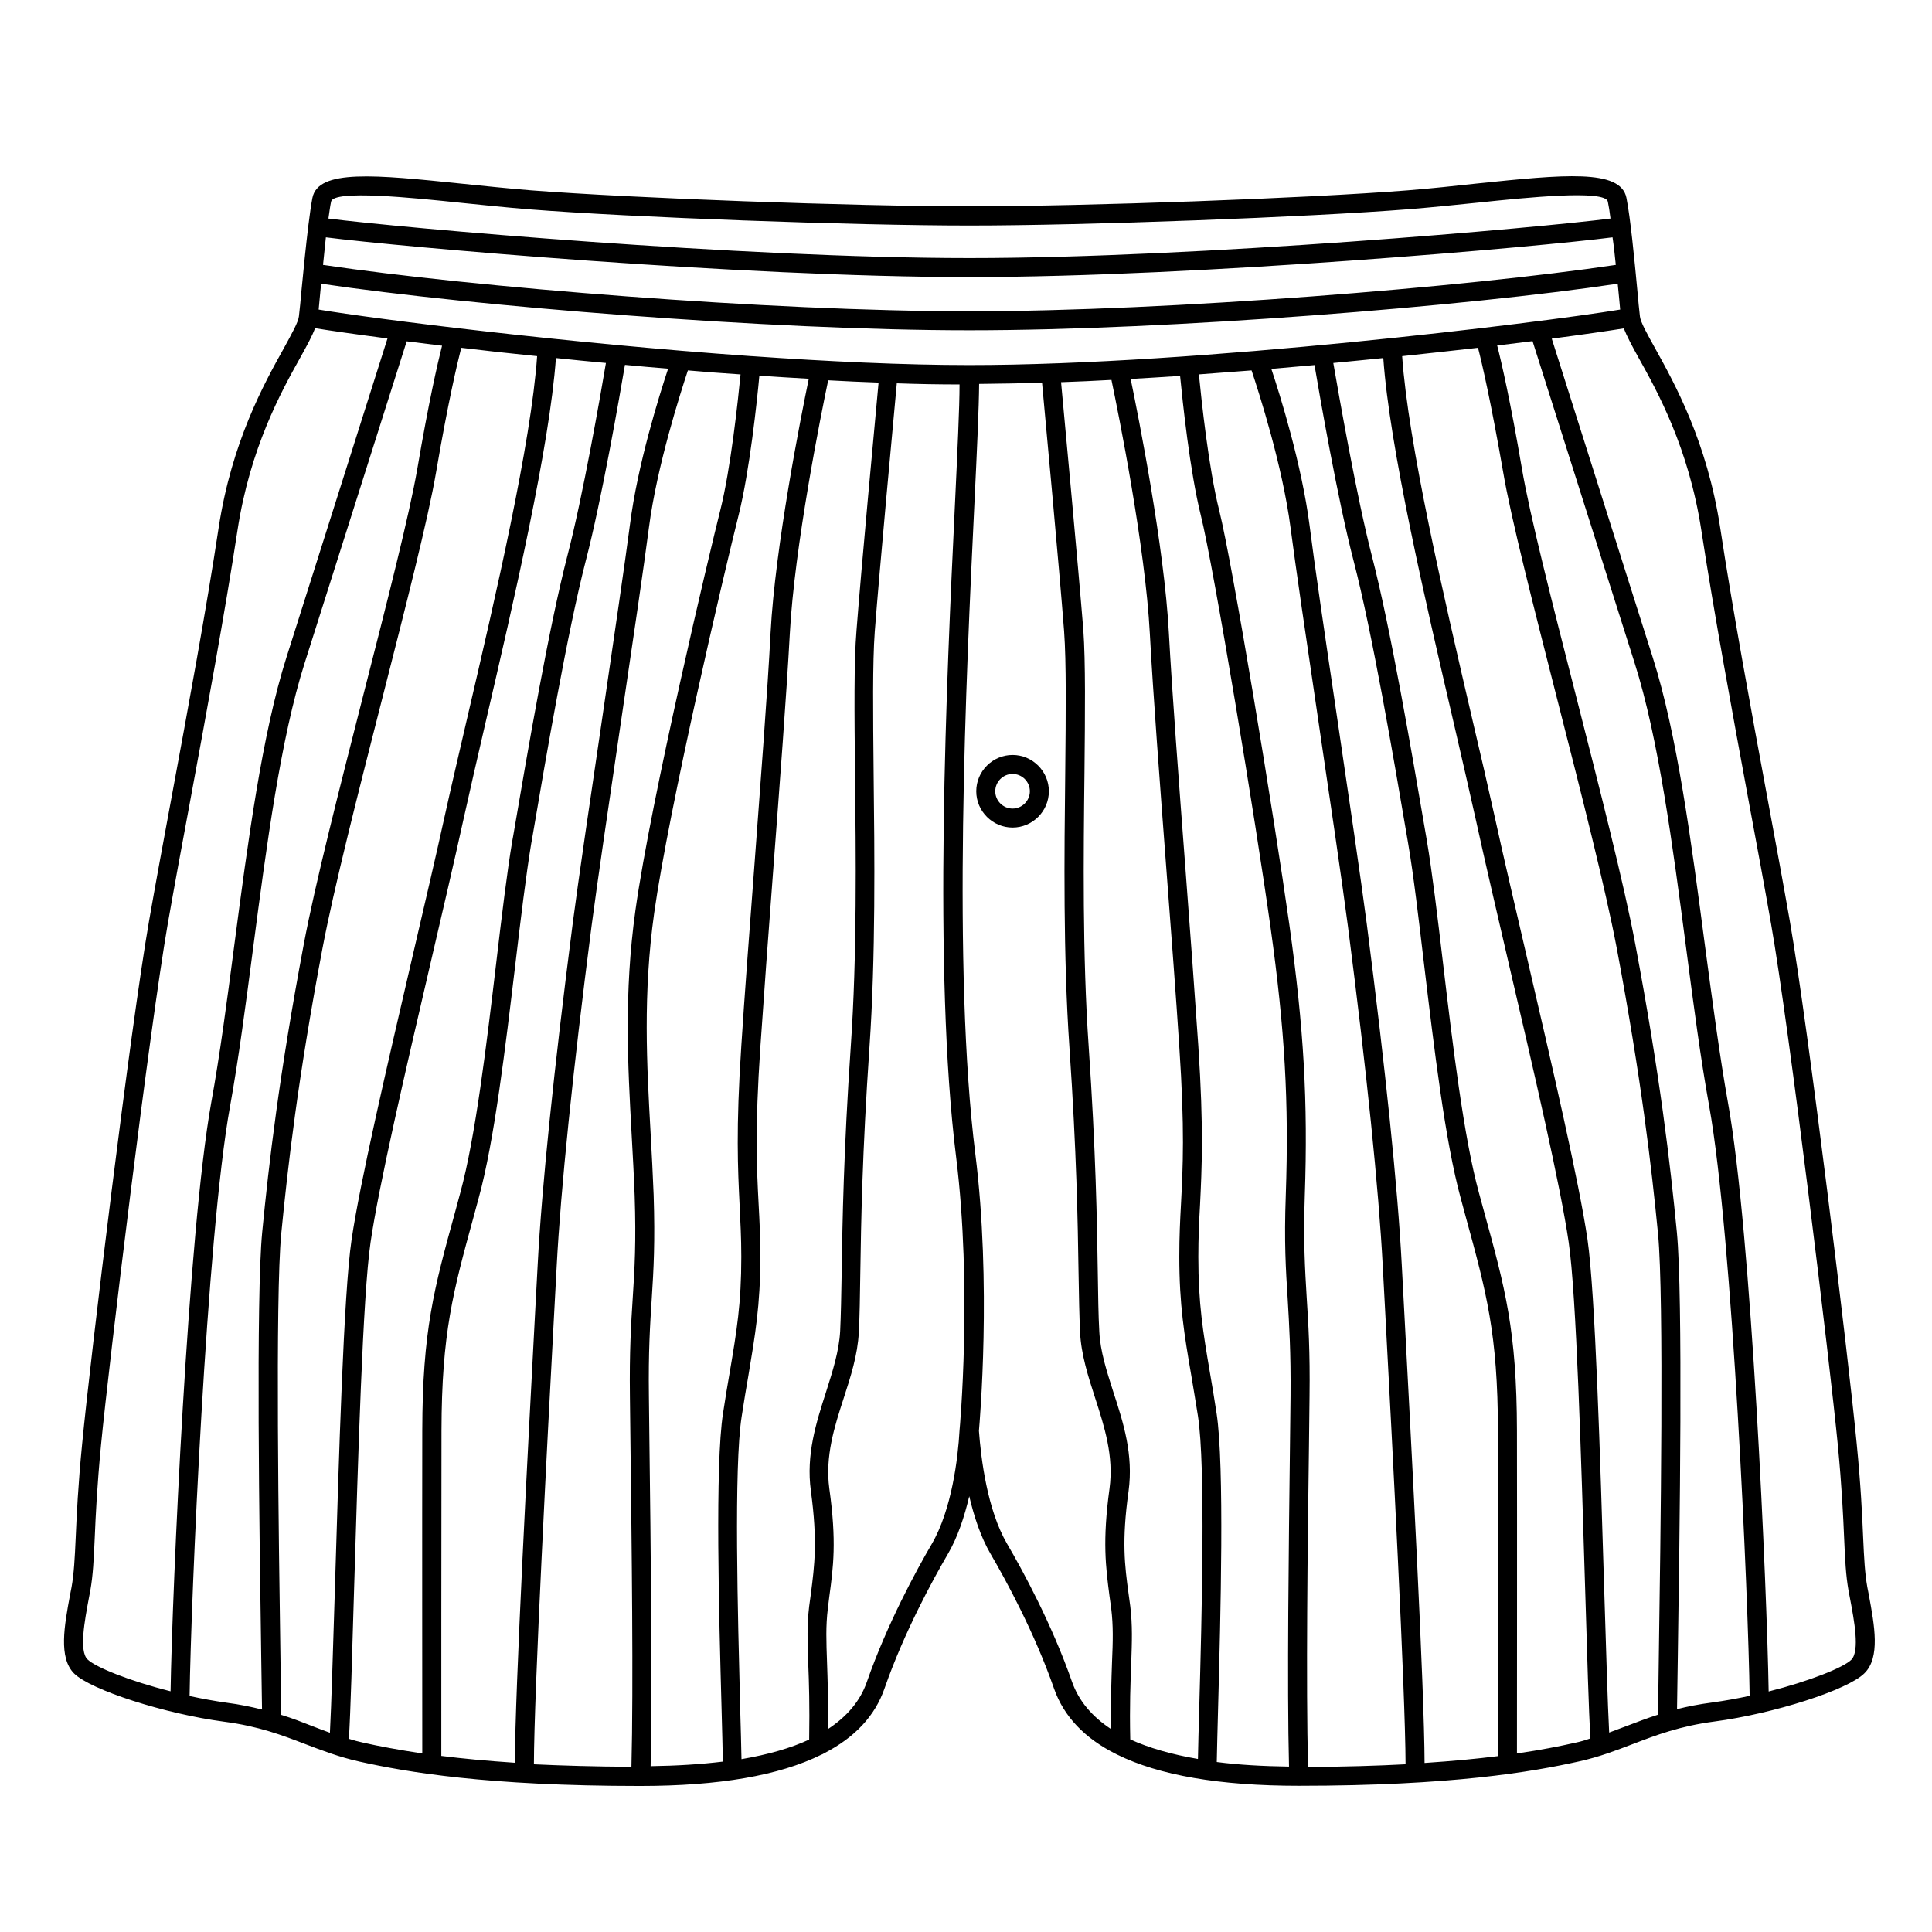 <?xml version="1.0" encoding="UTF-8"?>
<!-- Uploaded to: SVG Repo, www.svgrepo.com, Generator: SVG Repo Mixer Tools -->
<svg fill="#000000" width="800px" height="800px" version="1.1" viewBox="144 144 512 512" xmlns="http://www.w3.org/2000/svg">
 <g>
  <path d="m639.26 566.66-0.402-2.066c-0.656-3.68-0.855-7.656-1.109-13.25-0.25-5.742-0.605-13.652-1.715-24.887-2.168-22.57-12.746-109.88-17.734-138.5-1.664-9.523-3.727-20.707-5.945-32.648-4.332-23.375-9.219-49.926-12.496-71.539-3.477-22.723-12.09-38.188-17.23-47.457-2.066-3.727-3.879-6.953-4.031-8.465-0.203-1.715-0.453-4.231-0.707-7.152-0.754-8.012-1.812-18.992-2.871-24.285-1.562-7.707-16.727-6.144-39.648-3.777-5.891 0.648-12.086 1.305-18.332 1.809-26.652 2.117-85.246 4.231-116.13 4.231s-89.477-2.164-116.13-4.231c-6.195-0.504-12.445-1.16-18.34-1.762-22.973-2.367-38.137-3.93-39.648 3.777-0.352 1.812-0.707 4.383-1.059 7.203-0.656 5.34-1.309 11.84-1.812 17.078-0.254 2.922-0.504 5.441-0.707 7.106-0.152 1.512-1.965 4.734-4.031 8.516-5.141 9.219-13.754 24.688-17.23 47.457-3.273 21.664-8.16 48.164-12.496 71.539-2.215 11.941-4.281 23.125-5.945 32.648-4.984 28.617-15.562 115.93-17.73 138.5-1.109 11.234-1.461 19.094-1.715 24.887-0.25 5.543-0.453 9.574-1.109 13.25l-0.402 2.066c-1.512 8.16-3.074 16.574 1.059 20.758 4.383 4.383 24.082 10.73 39.75 12.797 9.27 1.211 15.516 3.629 21.562 5.945 4.383 1.664 8.918 3.426 14.359 4.637 12.445 2.769 33.703 6.449 74.312 6.449h0.051 0.051c20.859 0 36.828-2.769 47.914-8.262 0.301-0.102 0.555-0.25 0.805-0.402 8.113-4.18 13.453-9.875 15.973-17.129 5.238-15.012 12.797-28.816 16.828-35.719 2.621-4.484 4.383-9.926 5.644-15.266 1.258 5.34 3.023 10.781 5.644 15.266 4.031 6.902 11.586 20.707 16.828 35.719 2.57 7.356 8.113 13.199 16.523 17.383 0.051 0.051 0.152 0.102 0.203 0.102 11.082 5.492 27.156 8.262 48.062 8.262 40.605 0 61.867-3.68 74.312-6.449 5.492-1.211 9.977-2.973 14.359-4.637 6.047-2.316 12.344-4.734 21.562-5.945 15.668-2.066 35.367-8.363 39.75-12.797 4.227-4.184 2.664-12.598 1.152-20.758zm-238.35-325.91c-17.531 0-37.586-0.957-57.738-2.367h-0.051-0.051c-49.422-3.477-99.453-9.824-114.62-12.344 0.152-1.41 0.301-3.023 0.453-4.836 0.051-0.656 0.152-1.309 0.203-2.016 39.801 5.894 118.6 12.344 171.8 12.344s132-6.398 171.8-12.344c0.051 0.656 0.152 1.359 0.203 2.016 0.152 1.812 0.352 3.426 0.453 4.836-21.367 3.523-111.95 14.711-172.46 14.711zm140.06 368.64c-5.543 0.707-11.941 1.309-19.445 1.812-0.051-19.547-3.477-83.633-5.34-118.85l-0.707-13.25c-1.059-20.305-4.281-51.539-9.27-90.281-1.461-11.234-4.734-33.504-7.91-55.016-3.125-21.059-6.047-40.961-7.254-50.633-2.066-15.973-7.758-34.309-10.125-41.414 3.828-0.352 7.656-0.656 11.438-1.008 1.359 8.012 6.144 35.668 10.379 51.941 4.887 18.793 10.578 52.043 14.309 74.059l0.152 0.906c1.41 8.211 2.769 19.852 4.231 32.195 2.621 21.867 5.543 46.602 9.672 61.668l1.359 5.039c5.441 19.852 8.465 30.832 8.516 56.73 0.047 25.086-0.004 75.062-0.004 86.098zm-97.184-24.586c0.203-5.844 0.352-10.078-0.25-15.113l-0.453-3.324c-1.008-7.457-1.863-13.906 0-27.207 1.309-9.672-1.359-18.086-4.031-26.25-1.762-5.543-3.477-10.781-3.727-16.07-0.25-4.332-0.301-9.422-0.402-15.668-0.203-13.453-0.504-31.84-2.418-59.953-1.664-23.98-1.359-50.836-1.109-72.449 0.152-15.77 0.301-29.371-0.301-37.836-1.367-16.98-4.945-55.32-5.902-65.648 4.383-0.152 8.816-0.352 13.352-0.605 1.863 8.918 8.969 44.184 10.176 67.258 0.855 15.82 2.672 39.852 4.434 63.129 1.258 16.625 2.519 33.051 3.375 46.402 1.461 21.816 0.957 31.789 0.453 41.465-0.25 4.535-0.453 8.816-0.453 14.055 0 12.848 1.309 20.656 3.176 31.539 0.555 3.223 1.109 6.699 1.762 10.73 2.066 13.352 1.008 53.305 0.352 77.133-0.152 5.594-0.301 10.328-0.352 13.754-7.004-1.211-13-2.922-17.938-5.188-0.199-8.969 0.055-15.164 0.258-20.152zm22.621-66.254c-0.605-4.031-1.211-7.559-1.762-10.781-1.863-10.984-3.074-18.289-3.074-30.684 0-5.141 0.203-9.371 0.453-13.805 0.453-9.371 1.008-20-0.453-42.066-0.906-13.352-2.117-29.824-3.375-46.453-1.762-23.227-3.578-47.258-4.434-63.027-1.211-22.871-8.062-57.332-10.125-67.309 4.332-0.25 8.715-0.504 13.098-0.805 0.656 6.648 2.57 25.191 5.492 36.93 3.477 14.008 14.559 81.113 18.488 109.28 3.777 27.004 4.887 46.199 4.031 70.887-0.453 12.445 0 19.75 0.504 27.508 0.402 6.953 0.855 14.105 0.754 25.746l-0.152 13.301c-0.301 25.441-0.805 63.328-0.25 84.891-7.004-0.102-13.352-0.453-19.145-1.211 0.051-3.426 0.203-8.363 0.352-14.359 0.652-24.027 1.711-64.234-0.402-78.039zm24.484 8.77 0.152-13.301c0.152-11.84-0.301-19.094-0.754-26.148-0.453-7.609-0.906-14.812-0.504-27.004 0.855-24.938-0.25-44.387-4.082-71.742-4.082-28.969-15.012-95.422-18.59-109.83-2.82-11.184-4.734-29.422-5.391-36.074 4.637-0.352 9.32-0.707 13.957-1.059 1.965 5.894 8.211 25.34 10.328 41.664 1.258 9.723 4.18 29.676 7.305 50.734 3.176 21.512 6.449 43.73 7.91 54.965 4.988 38.594 8.16 69.676 9.219 89.879l0.707 13.25c1.762 32.898 5.289 99.754 5.34 118.9-7.559 0.402-16.121 0.656-25.844 0.707-0.562-21.559-0.109-59.496 0.246-84.938zm-120.31-178.55c0.25 21.613 0.555 48.465-1.109 72.398-1.914 28.113-2.215 46.551-2.418 59.953-0.102 6.246-0.203 11.336-0.402 15.668-0.301 5.289-1.965 10.531-3.727 16.07-2.621 8.16-5.34 16.574-4.031 26.25 1.812 13.352 0.957 19.801 0 27.258l-0.453 3.324c-0.605 5.039-0.453 9.27-0.25 15.113 0.203 4.988 0.402 11.184 0.25 20.203-4.887 2.266-10.883 3.981-17.938 5.188-0.051-3.426-0.203-8.16-0.352-13.703-0.602-23.879-1.711-63.781 0.406-77.133 0.605-4.031 1.211-7.508 1.762-10.73 1.812-10.832 3.176-18.691 3.176-31.488 0-5.289-0.203-9.523-0.453-14.055-0.504-9.672-1.008-19.699 0.453-41.465 0.906-13.352 2.117-29.824 3.375-46.5 1.762-23.227 3.578-47.258 4.434-63.078 1.211-23.074 8.312-58.391 10.176-67.258 4.484 0.25 8.969 0.453 13.352 0.605-0.957 10.328-4.535 48.617-5.844 65.645-0.707 8.363-0.555 21.965-0.406 37.734zm-109.58 174.42c0.051-25.945 3.074-36.879 8.516-56.73l1.359-5.039c4.133-15.062 7.055-39.852 9.672-61.668 1.461-12.344 2.871-23.98 4.231-32.195l0.203-1.109c3.727-21.965 9.422-55.117 14.258-73.859 4.231-16.223 9.02-43.883 10.379-51.891 3.777 0.352 7.609 0.707 11.438 1.008-2.367 7.152-8.113 25.492-10.125 41.414-1.258 9.672-4.18 29.574-7.254 50.633-3.176 21.512-6.449 43.781-7.91 55.016-4.988 38.742-8.211 69.98-9.27 90.281l-0.707 13.199c-1.863 35.266-5.289 99.352-5.34 118.9-7.508-0.504-13.957-1.109-19.496-1.812-0.004-10.926-0.004-60.953 0.047-86.145zm29.828-30.582 0.707-13.199c1.059-20.152 4.231-51.238 9.219-89.879 1.461-11.184 4.734-33.453 7.91-54.965 3.125-21.059 6.047-41.012 7.305-50.734 2.117-16.324 8.363-35.719 10.328-41.664 4.637 0.402 9.27 0.754 13.957 1.059-0.656 6.648-2.57 24.887-5.391 36.074-2.719 10.781-18.289 76.074-22.469 105.95-3.074 22.066-2.016 41.012-1.008 59.348 0.301 5.441 0.605 10.832 0.805 16.273 0.402 12.242 0 19.398-0.504 27.004-0.453 7.055-0.906 14.309-0.754 26.148l0.152 13.301c0.301 25.441 0.805 63.43 0.25 84.891-9.723-0.051-18.289-0.301-25.844-0.656 0.043-19.195 3.57-86.051 5.336-118.95zm25.289 34.613-0.152-13.301c-0.152-11.637 0.301-18.793 0.754-25.746 0.504-7.758 0.906-15.012 0.504-27.508-0.203-5.441-0.504-10.883-0.805-16.375-1.008-18.086-2.066-36.828 0.957-58.391 3.879-27.609 18.539-90.184 22.371-105.4 2.922-11.738 4.887-30.277 5.492-36.93 4.383 0.301 8.766 0.555 13.098 0.805-2.066 9.977-8.918 44.438-10.125 67.309-0.805 15.719-2.672 39.75-4.383 62.977-1.258 16.676-2.519 33.152-3.375 46.551-1.461 22.066-0.906 32.695-0.453 42.066 0.203 4.484 0.453 8.664 0.453 13.805 0 12.395-1.211 19.648-3.074 30.633-0.555 3.223-1.16 6.75-1.762 10.781-2.168 13.805-1.059 54.008-0.402 78.039 0.152 5.996 0.301 10.883 0.352 14.309-5.742 0.707-12.141 1.109-19.145 1.211 0.504-21.508 0-59.395-0.305-84.836zm256.09-313.02c-39.551 5.894-118.24 12.293-171.3 12.293-53.051 0-131.75-6.398-171.3-12.293 0.25-2.469 0.504-4.938 0.754-7.305 19.195 2.469 109.83 10.531 170.49 10.531 60.711 0 151.34-8.062 170.49-10.531 0.359 2.367 0.613 4.836 0.863 7.305zm-306.27-16.477c5.945 0.605 12.191 1.258 18.438 1.762 26.754 2.117 85.547 4.281 116.53 4.281 30.988 0.004 89.781-2.215 116.54-4.328 6.246-0.504 12.496-1.16 18.438-1.762 12.543-1.309 33.555-3.477 34.207-0.25 0.25 1.211 0.504 2.719 0.707 4.484-18.641 2.418-109.23 10.48-169.88 10.48-60.66 0-151.24-8.062-169.88-10.48 0.25-1.715 0.453-3.273 0.707-4.484 0.652-3.18 21.66-1.012 34.203 0.297zm-98.395 369.85 0.402-2.117c0.707-4.031 0.906-8.16 1.16-13.906 0.25-5.996 0.605-13.504 1.664-24.586 2.117-21.867 12.848-110.23 17.684-138.09 1.664-9.523 3.727-20.707 5.945-32.598 4.332-23.426 9.219-49.977 12.543-71.742 3.324-21.816 11.637-36.828 16.625-45.746 1.812-3.273 3.176-5.742 3.93-7.809 4.082 0.656 10.68 1.613 19.195 2.719l-26.754 84.438c-6.5 20.453-10.227 48.918-13.855 76.43-1.965 15.012-3.828 29.172-6.098 41.613-6.195 34.562-10.328 128.98-10.781 156.03-10.832-2.719-19.949-6.398-22.016-8.465-2.262-2.215-0.75-10.273 0.355-16.168zm26.703 25.895c0.352-25.391 4.434-121.57 10.73-156.33 2.266-12.543 4.133-26.754 6.098-41.816 3.578-27.305 7.305-55.57 13.652-75.57l27.055-85.297c2.973 0.352 6.098 0.754 9.371 1.16-1.16 4.586-3.527 14.863-6.551 32.598-2.117 12.242-8.012 35.316-14.258 59.75-6.297 24.738-12.848 50.281-15.871 66.453-6.551 34.812-9.219 57.988-10.984 76.125-1.664 17.23-0.754 79.551-0.25 113 0.102 5.594 0.152 10.227 0.203 13.504-2.82-0.707-5.894-1.359-9.422-1.812-3.223-0.457-6.5-1.059-9.773-1.766zm24.285 4.988c-0.051-3.273-0.102-8.465-0.203-15.012-0.453-30.984-1.41-95.523 0.203-112.45 1.762-17.984 4.383-41.059 10.934-75.672 3.023-15.973 9.523-41.465 15.82-66.148 6.246-24.535 12.191-47.711 14.309-60.156 3.125-18.289 5.594-28.766 6.648-32.848 6.246 0.754 13.047 1.512 20.102 2.215-1.613 23.176-10.984 63.531-18.59 96.176-2.168 9.371-4.231 18.137-5.894 25.695-2.418 11.035-5.492 24.082-8.613 37.535-6.801 29.27-13.855 59.602-16.07 74.715-2.117 14.359-3.375 57.938-4.434 92.953-0.504 15.973-0.906 30.078-1.309 37.734-1.562-0.555-3.125-1.16-4.684-1.762-2.578-1.012-5.246-2.07-8.219-2.977zm17.934 6.348c0.453-7.356 0.855-22.168 1.359-39.195 1.059-34.914 2.316-78.344 4.383-92.398 2.168-14.914 9.168-45.09 15.973-74.312 3.125-13.453 6.195-26.551 8.613-37.586 1.664-7.508 3.68-16.273 5.844-25.645 7.609-32.746 16.977-73.152 18.691-96.781 4.332 0.453 8.766 0.906 13.25 1.309-1.41 8.414-6.098 35.316-10.227 51.137-4.887 18.941-10.379 50.934-14.359 74.262l-0.203 1.109c-1.41 8.312-2.82 20.051-4.281 32.445-2.57 21.664-5.492 46.25-9.523 60.961l-1.359 5.039c-5.594 20.305-8.664 31.438-8.715 58.039-0.051 24.688 0 73.203 0 85.496-6.348-0.957-11.438-1.914-15.469-2.82-1.406-0.301-2.715-0.656-3.977-1.059zm154.47-51.641c-4.133 7.055-11.84 21.211-17.23 36.625-1.715 4.938-5.188 9.07-10.227 12.395 0.051-7.559-0.152-13.047-0.301-17.531-0.203-5.793-0.352-9.672 0.203-14.309l0.402-3.273c1.059-7.809 1.965-14.559 0-28.566-1.16-8.566 1.359-16.426 3.828-24.031 1.812-5.594 3.68-11.387 3.981-17.332 0.25-4.383 0.301-9.523 0.402-15.82 0.203-13.402 0.504-31.691 2.418-59.703 1.664-24.184 1.359-51.137 1.109-72.801-0.152-15.668-0.301-29.172 0.301-37.383 1.309-17.129 4.938-55.922 5.844-65.848 5.742 0.203 11.285 0.301 16.625 0.301 0 6.098-0.555 17.582-1.211 31.641-2.215 46.301-5.844 123.84 0.301 173.06 4.332 34.762 0.957 72.145 0.906 72.5v0.051c-0.398 7.254-2.062 20.961-7.352 30.027zm37.18 36.578c-5.391-15.418-13.098-29.574-17.23-36.625-5.238-8.969-6.902-22.52-7.457-29.926 0.203-2.316 3.375-38.996-0.957-73.406-6.098-48.77-2.469-126-0.25-172.15 0.707-14.609 1.211-25.746 1.258-31.891 5.391-0.051 10.934-0.152 16.676-0.301 0.906 9.926 4.535 48.719 5.844 65.848 0.605 8.211 0.453 21.715 0.301 37.383-0.25 21.664-0.555 48.668 1.109 72.852 1.914 28.012 2.215 46.301 2.418 59.703 0.102 6.348 0.203 11.488 0.402 15.871 0.301 5.945 2.168 11.738 3.981 17.332 2.469 7.609 4.988 15.469 3.828 24.031-1.914 14.008-1.008 20.758 0 28.566l0.453 3.273c0.555 4.637 0.453 8.465 0.203 14.309-0.152 4.484-0.352 9.977-0.301 17.582-5.035-3.332-8.512-7.461-10.277-12.449zm133.26 16.121c-4.031 0.906-9.07 1.914-15.367 2.82 0-12.293 0.051-60.809 0-85.496-0.051-26.602-3.125-37.785-8.715-58.09l-1.359-4.988c-4.031-14.711-6.953-39.246-9.523-60.91-1.461-12.395-2.871-24.133-4.281-32.445l-0.152-0.906c-3.777-22.117-9.473-55.469-14.41-74.512-4.082-15.82-8.766-42.723-10.227-51.137 4.535-0.453 8.918-0.855 13.25-1.309 1.664 23.629 11.082 64.086 18.691 96.832 2.168 9.371 4.18 18.086 5.844 25.594 2.418 11.035 5.492 24.184 8.613 37.633 6.801 29.172 13.805 59.297 15.973 74.211 2.066 14.055 3.324 57.484 4.383 92.348 0.504 17.027 0.957 31.84 1.359 39.195-1.254 0.453-2.617 0.859-4.078 1.16zm13.656-4.434c-1.562 0.605-3.074 1.16-4.586 1.715-0.402-7.707-0.805-21.766-1.309-37.734-1.059-35.016-2.367-78.594-4.434-92.953-2.215-15.113-9.219-45.344-16.02-74.613-3.125-13.453-6.195-26.551-8.613-37.586-1.664-7.508-3.68-16.273-5.894-25.645-7.609-32.695-16.977-73.051-18.59-96.227 7.106-0.754 13.855-1.512 20.102-2.215 1.059 4.082 3.477 14.559 6.648 32.848 2.117 12.445 8.062 35.621 14.309 60.156 6.297 24.637 12.797 50.18 15.82 66.148 6.5 34.562 9.168 57.637 10.934 75.672 1.613 16.879 0.656 81.367 0.203 112.3-0.102 6.602-0.152 11.84-0.203 15.113-2.977 0.953-5.699 2.012-8.367 3.019zm22.719-6.246c-3.477 0.453-6.551 1.059-9.32 1.762 0.051-3.273 0.102-7.961 0.203-13.602 0.504-33.453 1.41-95.672-0.25-112.85-1.762-18.137-4.434-41.312-10.984-76.125-3.023-16.172-9.574-41.715-15.871-66.453-6.246-24.434-12.141-47.508-14.207-59.75-3.023-17.734-5.391-28.062-6.551-32.598 3.273-0.402 6.398-0.805 9.371-1.16l27.055 85.297c6.348 20 10.078 48.266 13.652 75.57 1.965 15.062 3.828 29.27 6.098 41.816 6.246 34.762 10.379 130.89 10.73 156.33-3.273 0.703-6.598 1.309-9.926 1.762zm36.879-11.336c-2.066 2.066-11.133 5.691-21.914 8.414-0.453-27.105-4.535-121.47-10.781-156.03-2.215-12.445-4.082-26.602-6.098-41.613-3.629-27.559-7.356-56.023-13.855-76.43l-26.75-84.438c8.465-1.109 15.012-2.066 19.094-2.719 0.805 2.066 2.117 4.535 3.93 7.809 4.988 8.918 13.301 23.93 16.625 45.746 3.324 21.715 8.211 48.266 12.543 71.742 2.215 11.891 4.281 23.074 5.945 32.598 4.887 27.91 15.566 116.23 17.684 138.09 1.059 11.082 1.41 18.59 1.664 24.586 0.25 5.742 0.453 9.875 1.16 13.906l0.402 2.117c1.109 5.84 2.621 13.898 0.352 16.219z"/>
  <path d="m412.34 344.07c-5.289 0-9.621 4.332-9.621 9.621 0 5.289 4.332 9.621 9.621 9.621s9.621-4.332 9.621-9.621c0-5.285-4.332-9.621-9.621-9.621zm0 14.207c-2.519 0-4.586-2.066-4.586-4.586 0-2.519 2.066-4.586 4.586-4.586s4.586 2.066 4.586 4.586c-0.004 2.523-2.07 4.586-4.586 4.586z"/>
 </g>
</svg>